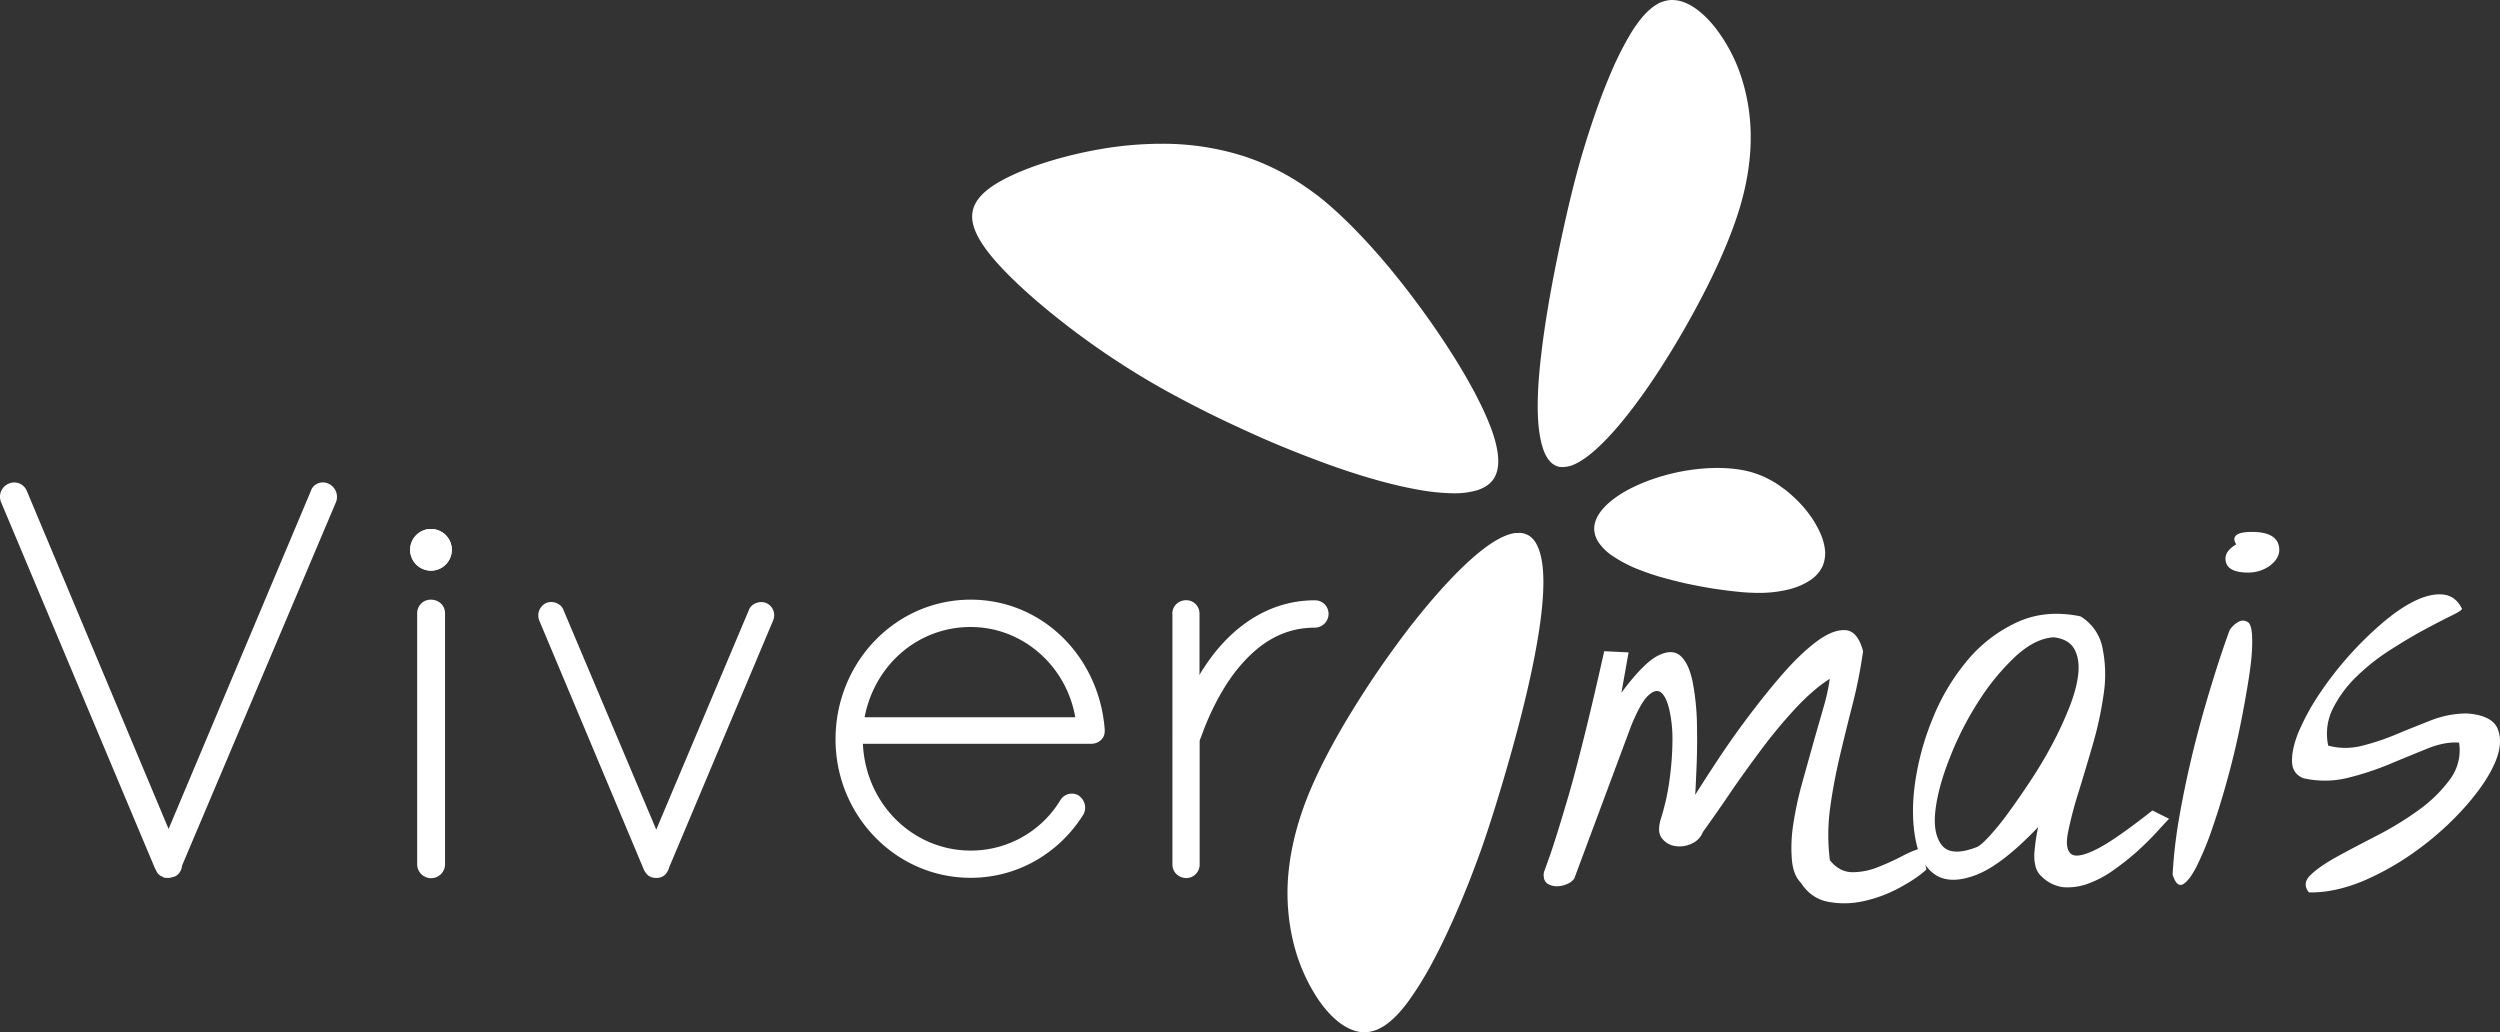 <svg id="Camada_1" data-name="Camada 1" xmlns="http://www.w3.org/2000/svg" viewBox="0 0 1919.89 792.74"><rect x="0" y="0" width="1919.89" height="792.74" fill="#333333" stroke="none"/><defs><style>.cls-1{fill:#fff;}</style></defs><path class="cls-1" d="M120.11,667.87c-.4,0-.4-.4-.4-.9l-.4-.4L1.11,385.27a10.93,10.93,0,0,1,5.7-14,10.45,10.45,0,0,1,13.91,5l.09.19,109,259.9,109.4-259.9c1.7-5.2,8.3-7.8,13.5-5.2a11.1,11.1,0,0,1,5.7,14l-118.2,279.1c-.4,3.9-2.6,7.4-6.1,8.7h-.4a14.18,14.18,0,0,1-3.9.9,11.63,11.63,0,0,1-3.9-.4.39.39,0,0,1-.4-.38v0A8.17,8.17,0,0,1,120.11,667.87Z" transform="translate(-0.34 0.24)"/><path class="cls-1" d="M320.71,470.77a10.36,10.36,0,0,1,10.23-10.5h.27c6.1,0,10.9,4.4,10.9,10.5v192.7a10.7,10.7,0,0,1-21.4,0Z" transform="translate(-0.34 0.24)"/><path class="cls-1" d="M498.21,672.17a13.84,13.84,0,0,1-3.5-4.8l-80.2-191a10.58,10.58,0,0,1,5.2-13.5c5.2-2.2,11.8.4,13.5,5.7l71.1,168.3,71-168.3c1.7-5.2,8.3-7.8,13.5-5.7a10.23,10.23,0,0,1,5.2,13.5l-79.7,189.3a14.38,14.38,0,0,1-2.6,5.2,9.26,9.26,0,0,1-7,3.1,10.57,10.57,0,0,1-3.5-.4c-.4,0-.4,0-.9-.4A5.11,5.11,0,0,1,498.21,672.17Z" transform="translate(-0.34 0.24)"/><path class="cls-1" d="M642,567.57c0-59.3,46.2-107.3,103.8-107.3,54.9,0,98.5,43.6,102.9,99.4v1.7c0,5.7-4.8,9.6-10.5,9.6H663c2.2,46.7,38.8,82,82.8,82a80.37,80.37,0,0,0,68.9-38.8,10.27,10.27,0,0,1,14-3.5c4.8,3.5,6.5,9.6,3.5,14.8-18.3,29.2-50.1,48.4-86.3,48.4C688.31,674,642,626,642,567.57Zm22.3-17h161.8c-7-40.1-41-69.3-80.2-69.3C705.71,481.17,672.11,510,664.31,550.57Z" transform="translate(-0.34 0.24)"/><path class="cls-1" d="M900.61,471.17c0-6.1,4.8-10.5,10.9-10.5a10.27,10.27,0,0,1,10,10.5v47.1a27.59,27.59,0,0,1,3.1-5.2c16.1-25.3,44.5-52.3,85.5-52.3a10.37,10.37,0,0,1,10.5,10.23v.27a10.63,10.63,0,0,1-10.5,10.5c-27.9,0-47.1,15.7-61.9,34.9-14.4,19.2-22.7,41-25.7,49.7a6.24,6.24,0,0,0-.9,3.5v93.7a10.29,10.29,0,0,1-10,10.5c-6.1,0-10.9-4.4-10.9-10.5V471.17Z" transform="translate(-0.34 0.24)"/><path class="cls-1" d="M347.31,422a16,16,0,1,1-16-16A16,16,0,0,1,347.31,422Z" transform="translate(-0.34 0.24)"/><path class="cls-1" d="M347.31,422a16,16,0,1,1-16-16A16,16,0,0,1,347.31,422Z" transform="translate(-0.34 0.24)"/><path class="cls-1" d="M938.31,115.07a204.53,204.53,0,0,0-45.6-4.9,275.66,275.66,0,0,0-46.6,4,324.29,324.29,0,0,0-43.7,10.6c-13.6,4.4-25.6,9.4-35.1,14.9-14,8.2-20.6,16.7-20.4,27,.3,10.1,7.4,21.9,19.9,35.8,12.2,13.4,29.2,28.8,49.7,44.8a609.75,609.75,0,0,0,66.4,45.2c12.4,7.3,26.5,14.9,41.6,22.5,14.7,7.4,30.2,14.6,45.8,21.5,15.1,6.6,30.4,12.7,45.3,18.2,14.3,5.3,28.3,9.9,41.5,13.6,11.3,3.2,22.1,5.7,32,7.5a168.11,168.11,0,0,0,26.3,2.8,63.36,63.36,0,0,0,19.6-2.4c5.3-1.8,9.5-4.5,12.2-8.4,5.7-8.4,4.5-21.4-1.2-37.5-5.9-16.4-16.6-36.6-29.9-57.7a660.3,660.3,0,0,0-48.3-66.6c-18.4-22.2-37.5-41.7-54.4-55.1-5.7-4.3-11.4-8.4-17.3-12.1a185.14,185.14,0,0,0-37.7-18.1,192.56,192.56,0,0,0-20.1-5.6" transform="translate(-0.34 0.24)"/><path class="cls-1" d="M1371.61,376.07c-2-1.4-4-2.9-6-4.3a67.2,67.2,0,0,0-6.5-3.8,59.31,59.31,0,0,0-6.8-3.2c-2.3-.9-4.8-1.8-7.3-2.5-7.8-2.2-18-3.4-29.4-3.1a154.72,154.72,0,0,0-38,6c-13.3,3.8-26.3,9.4-36.2,16.4s-16.6,15.3-16.8,23.9a19.69,19.69,0,0,0,3.8,11.4,40.2,40.2,0,0,0,10.7,10.1,108,108,0,0,0,15.6,8.5c5.7,2.4,12,4.7,18.5,6.7,7.1,2.1,14.6,4,22,5.7,7.2,1.5,14.4,2.9,21.4,4,6.7,1,13.1,1.8,19,2.4a154,154,0,0,0,15.7.8,93.67,93.67,0,0,0,22.8-2.7,51.59,51.59,0,0,0,16.5-7.1,26.62,26.62,0,0,0,9.4-10.7,25.91,25.91,0,0,0,1.6-14.3,45,45,0,0,0-3.4-11.2,83.27,83.27,0,0,0-6.4-11.5,92.51,92.51,0,0,0-9-11.2,121.16,121.16,0,0,0-11.2-10.3" transform="translate(-0.34 0.24)"/><path class="cls-1" d="M1161.41,409.57c-9.7,2.3-21.7,10.6-35,23-13.8,12.9-29,30.2-44.2,49.8a745.91,745.91,0,0,0-44.6,65.1c-14,22.9-25.3,44.8-32.7,63.1-8.5,21.1-13.5,41.6-15.2,60.8a161.41,161.41,0,0,0,4.3,53.8,137.68,137.68,0,0,0,18.4,41.7c7.6,11.2,16.2,19.5,25.2,23.3a29.6,29.6,0,0,0,6.6,2,24.73,24.73,0,0,0,6.6.2,36.33,36.33,0,0,0,6.4-1.6,39.77,39.77,0,0,0,6.3-3.3c6.2-4.1,12.5-10.6,18.8-19.3a260.55,260.55,0,0,0,19-31.1c6.3-11.8,12.6-25.3,18.8-39.7,6.1-14.1,12-29.3,17.6-44.9,7.2-20.4,15.1-46,22.6-72.6,7.3-25.8,14-52.5,18.6-76.5,4.6-23.7,7.2-45.1,6.6-61.3s-4.4-27.7-12.1-31.6c-.9-.3-1.8-.7-2.7-1a26.8,26.8,0,0,0-3-.5c-1,.1-2,.1-3.1.1a17.73,17.73,0,0,0-3.2.5" transform="translate(-0.34 0.24)"/><path class="cls-1" d="M1206.61,357.47c8.7-2.9,19-11.3,30.3-23.5,11.7-12.7,24.4-29.6,36.8-48.6a686.65,686.65,0,0,0,36.2-62.6c11.2-21.9,19.9-42.7,25.4-59.9,6.3-19.9,9.4-38.9,9.5-56.6a149.77,149.77,0,0,0-7.7-48.8,126,126,0,0,0-19.8-36.8c-7.7-9.6-16.2-16.7-24.7-19.5a23.55,23.55,0,0,0-6.2-1.3,19.48,19.48,0,0,0-6,.3,32,32,0,0,0-5.8,1.9,38.67,38.67,0,0,0-5.6,3.6c-5.4,4.2-10.6,10.6-15.8,18.9a238.59,238.59,0,0,0-15.2,29.8c-4.9,11.3-9.7,23.9-14.3,37.5-4.5,13.3-8.9,27.6-12.8,42.2-5.1,19.2-10.5,43.1-15.5,67.8-4.8,24-9.1,49-11.6,71.3-2.6,21.9-3.4,41.6-1.6,56.4s5.9,24.9,13.3,28c.8.3,1.6.5,2.5.8.9,0,1.8.1,2.7.1l2.8-.3c1-.2,2.1-.4,3.1-.7" transform="translate(-0.34 0.24)"/><path class="cls-1" d="M1750.71,422.17c0,4.4-2.5,8.5-7.4,12.2a28.44,28.44,0,0,1-16.4,5.1c-11.7,0-17.5-3.6-17.5-10.8,0-4,2.8-7.6,8.3-10.9a6.81,6.81,0,0,1-1.5-3.8q0-5.7,13.2-5.7C1743.51,408.17,1750.71,412.87,1750.71,422.17Z" transform="translate(-0.34 0.24)"/><path class="cls-1" d="M1185.91,673.17a9.19,9.19,0,0,1,.7-5.2c.7-1.9,1.8-5.1,3.4-9.5s3.5-10.3,5.9-17.9,5.4-17.5,9-29.8,7.6-27.5,12.1-45.6,9.6-39.8,15.3-65.3l18.7.9-5.5,31c11.3-15.3,20.7-24.8,28.1-28.5s13.2-3.6,17.5.4,7.3,10.7,9.2,20.2a192.72,192.72,0,0,1,3.2,30.6c.2,10.9.2,21.5-.2,31.8s-.8,18.2-1.1,23.9q5.55-9,16.2-25.2c7.1-10.8,14.9-22,23.6-33.6s17.6-22.8,26.8-33.4,18-19.1,26.4-25.4,15.7-9.2,22.1-8.9,11,5.7,13.8,16.2a372,372,0,0,1-8.1,40.9c-3.4,13.3-6.7,26.6-9.8,39.8s-5.6,26.4-7.4,39.6a154.13,154.13,0,0,0-.2,40.2c4.8,6,10.4,9,16.8,9.2a51.79,51.79,0,0,0,19.6-3.7,189.12,189.12,0,0,0,19.2-8.7c6.1-3.2,11.3-5.3,15.5-6.2l3,16.6c-5.4,4.9-12.5,9.6-21.3,14.3a103.61,103.61,0,0,1-27.3,10,66.73,66.73,0,0,1-27,.4c-8.7-1.7-15.6-6.6-20.7-14.5-4-4-6.3-9.9-7-17.9a116.05,116.05,0,0,1,1-26.6,269.89,269.89,0,0,1,6.6-31.1c3-10.9,6-21.5,8.9-31.9s5.7-19.8,8.1-28.3a147.88,147.88,0,0,0,4.5-20.9q-12.75,8.1-26.4,22.8a380.38,380.38,0,0,0-26.4,31.8c-8.5,11.4-16.6,22.6-24.2,33.8s-14.5,21-20.4,29.2a16.3,16.3,0,0,1-8.9,9.1,21.68,21.68,0,0,1-12.6,1.7,15.43,15.43,0,0,1-10-6c-2.6-3.2-2.8-8.1-.9-14.6a177.08,177.08,0,0,0,6.8-30.5,232.19,232.19,0,0,0,2.2-29.8,102.91,102.91,0,0,0-2.4-23.8c-1.6-6.7-3.7-11.1-6.4-13.2s-5.9-1.3-9.8,2.3-8.2,11.4-13,23l-43.8,117.6a12.6,12.6,0,0,1-5.6,4.2,19.31,19.31,0,0,1-7.7,1.7,13.55,13.55,0,0,1-6.8-1.7A6.75,6.75,0,0,1,1185.91,673.17Z" transform="translate(-0.34 0.24)"/><path class="cls-1" d="M1567.71,672.37a15.25,15.25,0,0,1-4.4-8.3,33,33,0,0,1-.6-10c.3-3.4.7-6.9,1.2-10.3s1.1-6.4,1.7-8.9c-18.7,19.6-34.6,31.8-47.7,36.8s-23.5,4.9-31.1,0-12.8-13.9-15.3-26.6-2.8-27.2-.6-43.2a204.43,204.43,0,0,1,13.2-49.2,165.2,165.2,0,0,1,26.2-44.7,109.74,109.74,0,0,1,38.3-30c14.8-7,31.2-8.6,49.4-4.9a36.41,36.41,0,0,1,17,24.5,101,101,0,0,1,.9,34.9,277.58,277.58,0,0,1-8.5,39.4c-4,13.7-7.7,26.2-11.3,37.7a296.76,296.76,0,0,0-7.7,29.8c-1.6,8.4-.7,13.7,2.5,16.2s9.8,1.2,19.4-3.6,24-14.8,43-29.8l12.8,6.4c-2.3,2.3-5.5,5.8-9.8,10.5s-9.2,9.5-14.7,14.5a200.57,200.57,0,0,1-17.9,14.2,79.78,79.78,0,0,1-19.6,10.5,44.57,44.57,0,0,1-19.4,2.8A28.89,28.89,0,0,1,1567.71,672.37Zm9.8-183.2c-9.7.6-19.6,5.6-29.8,15.1a178.12,178.12,0,0,0-28.3,34.7,242.44,242.44,0,0,0-21.9,43.2c-6,15.2-9.6,28.7-10.9,40.4s.4,20.6,5.1,26.4,13.4,6.4,26.2,1.5c2-.6,5.2-3.2,9.6-7.9a204.06,204.06,0,0,0,14.9-18.3c5.5-7.5,11.3-15.9,17.4-25.1s11.7-18.7,16.8-28.3a273.47,273.47,0,0,0,13.2-28.7q5.55-14.25,6.6-25.5c.7-7.5-.4-13.8-3.2-18.7s-8.1-7.9-15.7-8.8Z" transform="translate(-0.34 0.24)"/><path class="cls-1" d="M1668.81,671.47a371,371,0,0,1,5.1-44.1q4.35-24.9,10.6-50.6c4.2-17.2,8.9-33.9,13.9-50.3s9.7-30.6,14.2-42.8a18.58,18.58,0,0,1,6-5.9c2.6-1.7,5.1-1.9,7.7-.4q3.45,1.65,3.6,13.2c.2,7.7-.6,17.2-2.4,28.8s-4,24.1-6.8,37.9-6.1,27.4-9.8,40.9-7.6,26.1-11.7,37.9a232.2,232.2,0,0,1-11.9,28.9c-3.8,7.5-7.4,12.1-10.6,13.9C1673.51,680.47,1670.91,678,1668.81,671.47Z" transform="translate(-0.34 0.24)"/><path class="cls-1" d="M1773.51,685.07c-3.7-4.5-3.3-9,1.3-13.4s11.3-9.1,20.4-14.1,19.3-10.3,30.7-16.2a244.63,244.63,0,0,0,31.7-19.4,107.65,107.65,0,0,0,24-23.4,37.4,37.4,0,0,0,7.2-28.5c-7.3-.6-15.6,1-24.7,4.7s-18.7,7.6-28.9,11.9a224.64,224.64,0,0,1-32.1,10.5,73.41,73.41,0,0,1-33.9.2c-5.7-2.3-8.6-6.6-8.7-13s1.5-13.9,5.1-22.6a176.75,176.75,0,0,1,15.1-27.9,268.88,268.88,0,0,1,47.7-54.4c8.8-7.7,17.2-13.6,25.3-17.7s15.5-6,22.2-5.5,11.7,4.1,15.1,10.9c.3.8-2.4,2.6-7.9,5.3s-12.5,6.3-20.7,10.7-17.1,9.7-26.6,15.8a162.22,162.22,0,0,0-25.8,20.4,90.76,90.76,0,0,0-18.1,24.5,43.27,43.27,0,0,0-3.6,28.5,51.37,51.37,0,0,0,26.4,0,183.3,183.3,0,0,0,26.4-8.9c8.8-3.7,17.7-7.2,26.6-10.7a75.86,75.86,0,0,1,27.1-5.1c13,.9,21,4.9,23.8,12.2s2,16-2.5,26.2-12,21.2-22.4,33a229.69,229.69,0,0,1-35.8,32.6,213.39,213.39,0,0,1-42.4,24.5C1800.81,682.27,1786.81,685.37,1773.51,685.07Z" transform="translate(-0.34 0.24)"/></svg>
